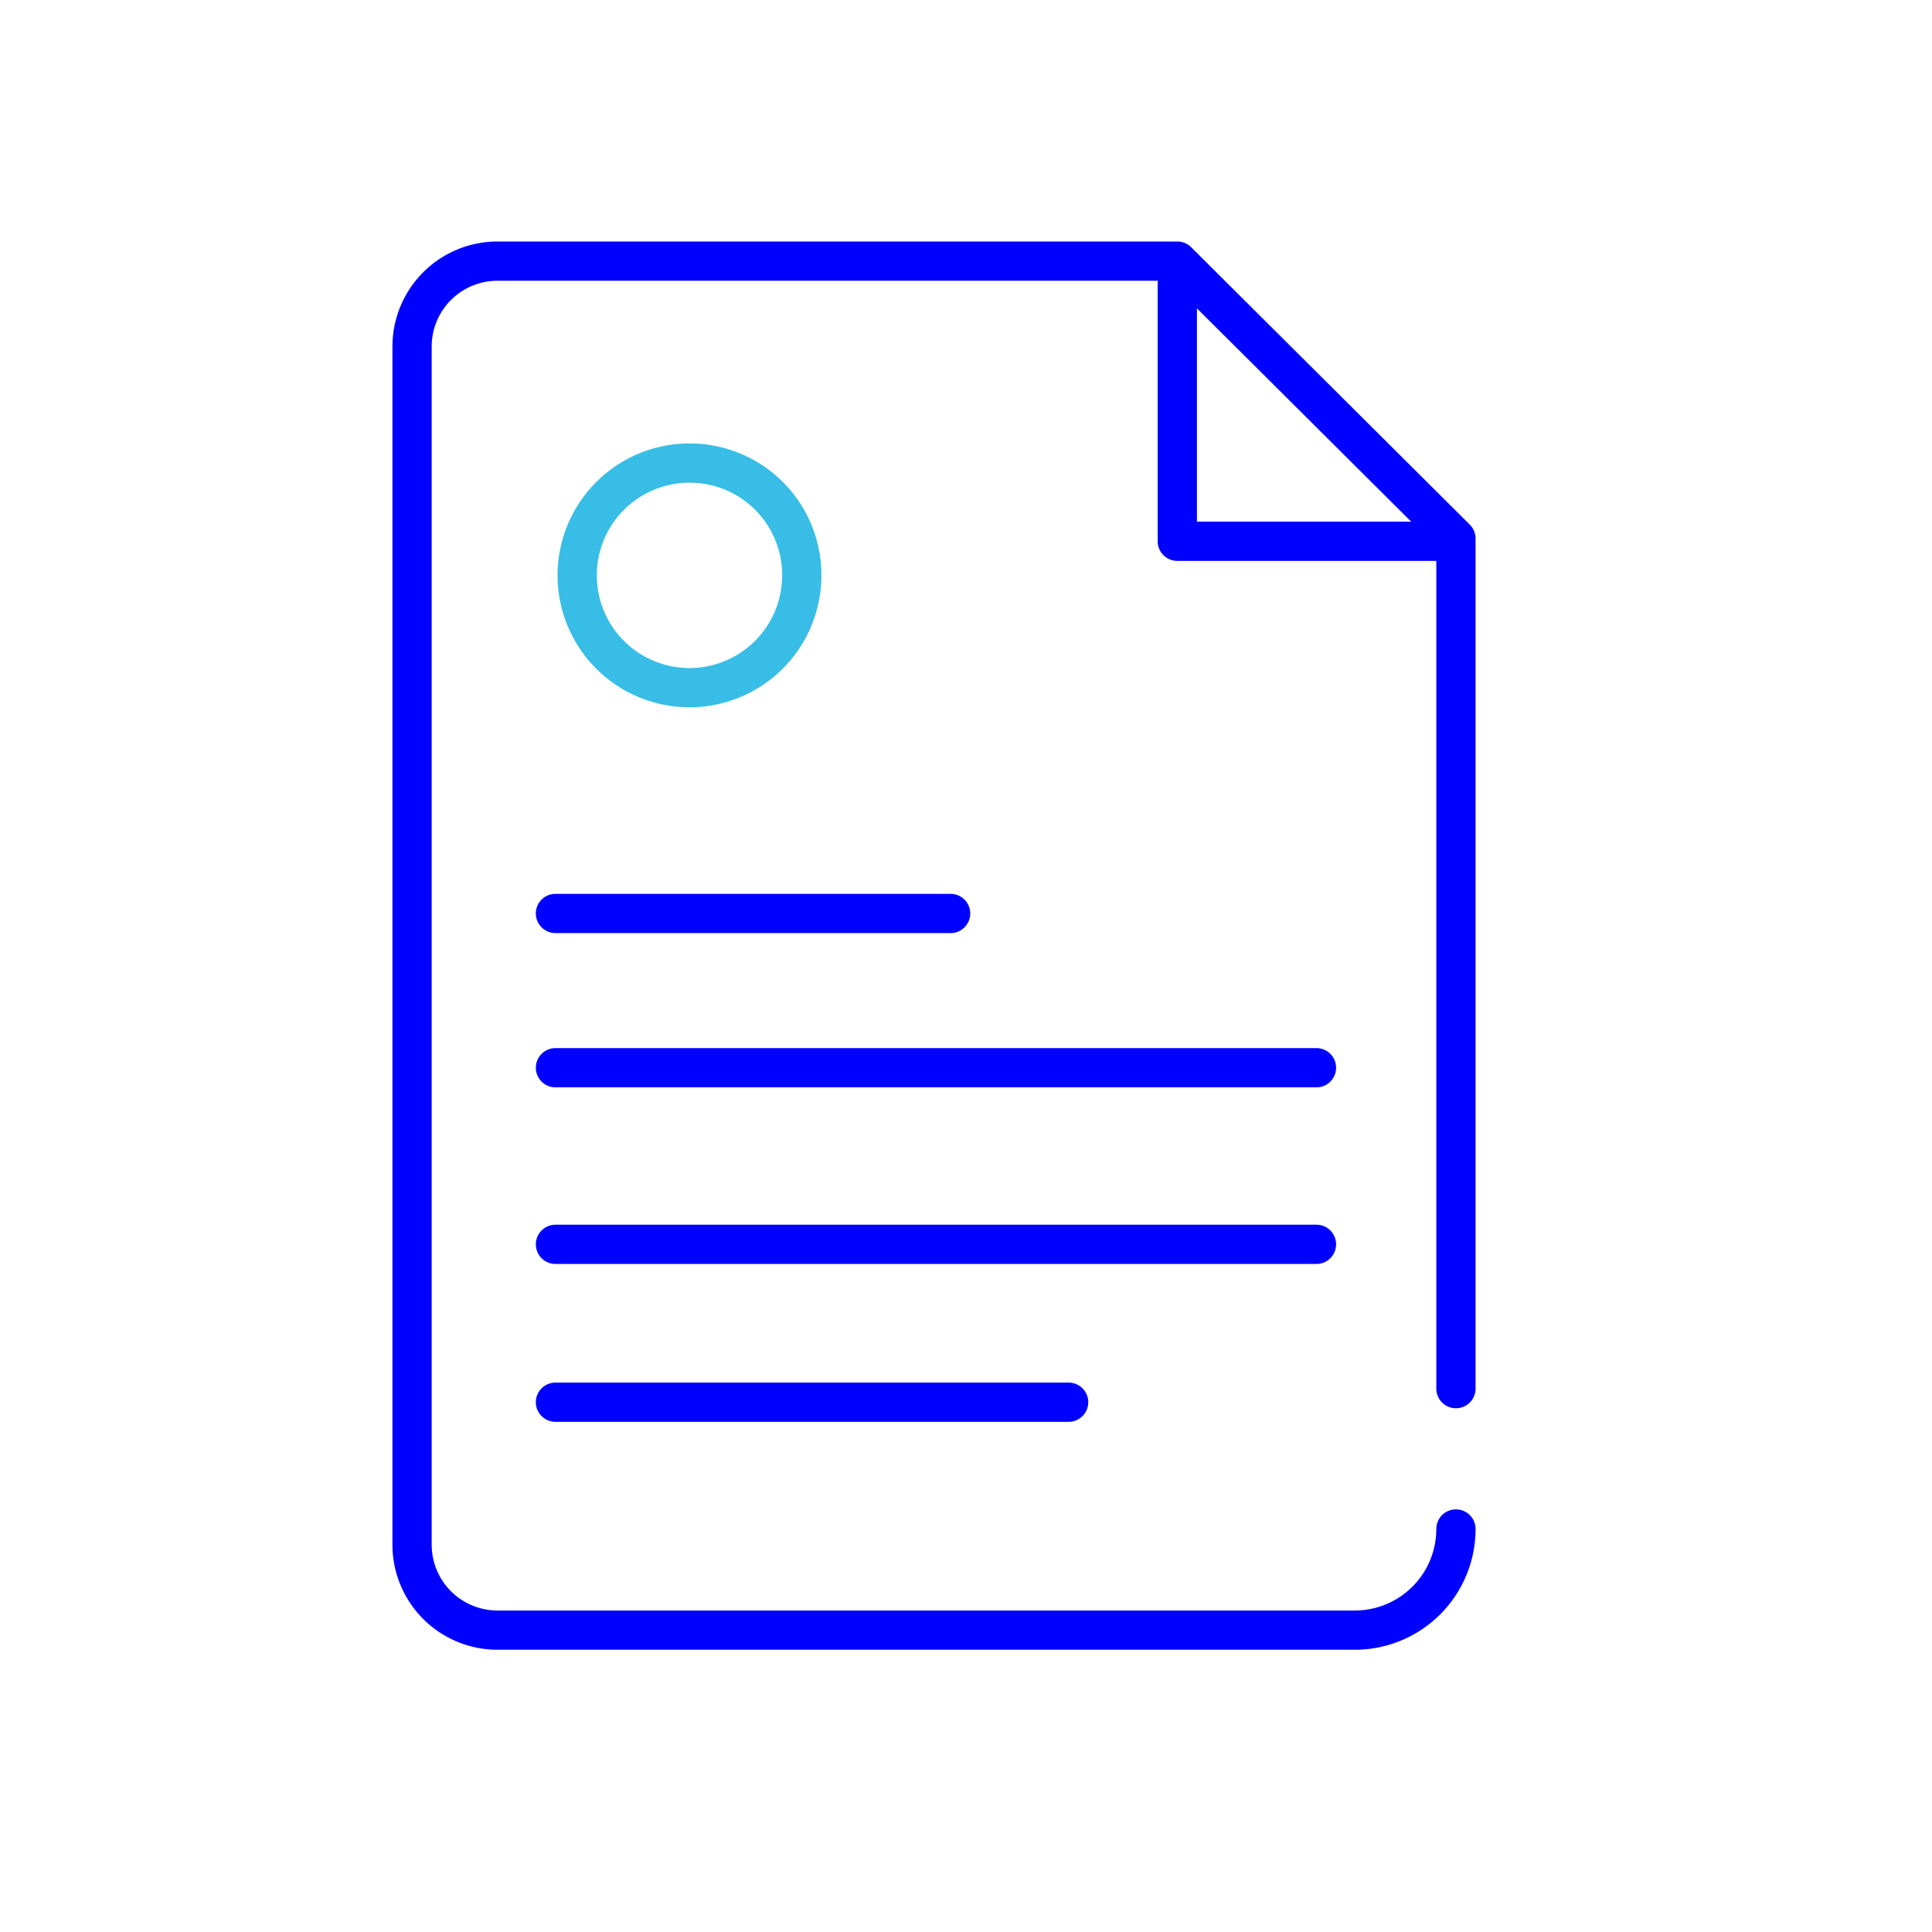 <svg xmlns="http://www.w3.org/2000/svg" viewBox="0 0 64 64"><defs><style>.cls-1,.cls-2,.cls-3{fill:none;stroke-linecap:round;stroke-width:1.3px;}.cls-1,.cls-2{stroke:blue;}.cls-1,.cls-3{stroke-miterlimit:10;}.cls-2{stroke-linejoin:round;}.cls-3{stroke:#37bde6;}</style></defs><g id="D_Document"><path class="cls-1" d="M18.4,30.26H31.49M18.4,35.37H43.61M18.4,41.22H43.61M18.4,46.45h17"/><path class="cls-2" d="M48.23,46V17.84L39,8.65H16.48a2.83,2.83,0,0,0-2.83,2.83V51.17A2.83,2.83,0,0,0,16.48,54h28.4a3.35,3.35,0,0,0,3.35-3.35M39,8.65v9.28h9.19"/><path class="cls-3" d="M26.56,19.05a3.72,3.72,0,1,1-3.71-3.71,3.71,3.71,0,0,1,3.71,3.71Z"/></g></svg>